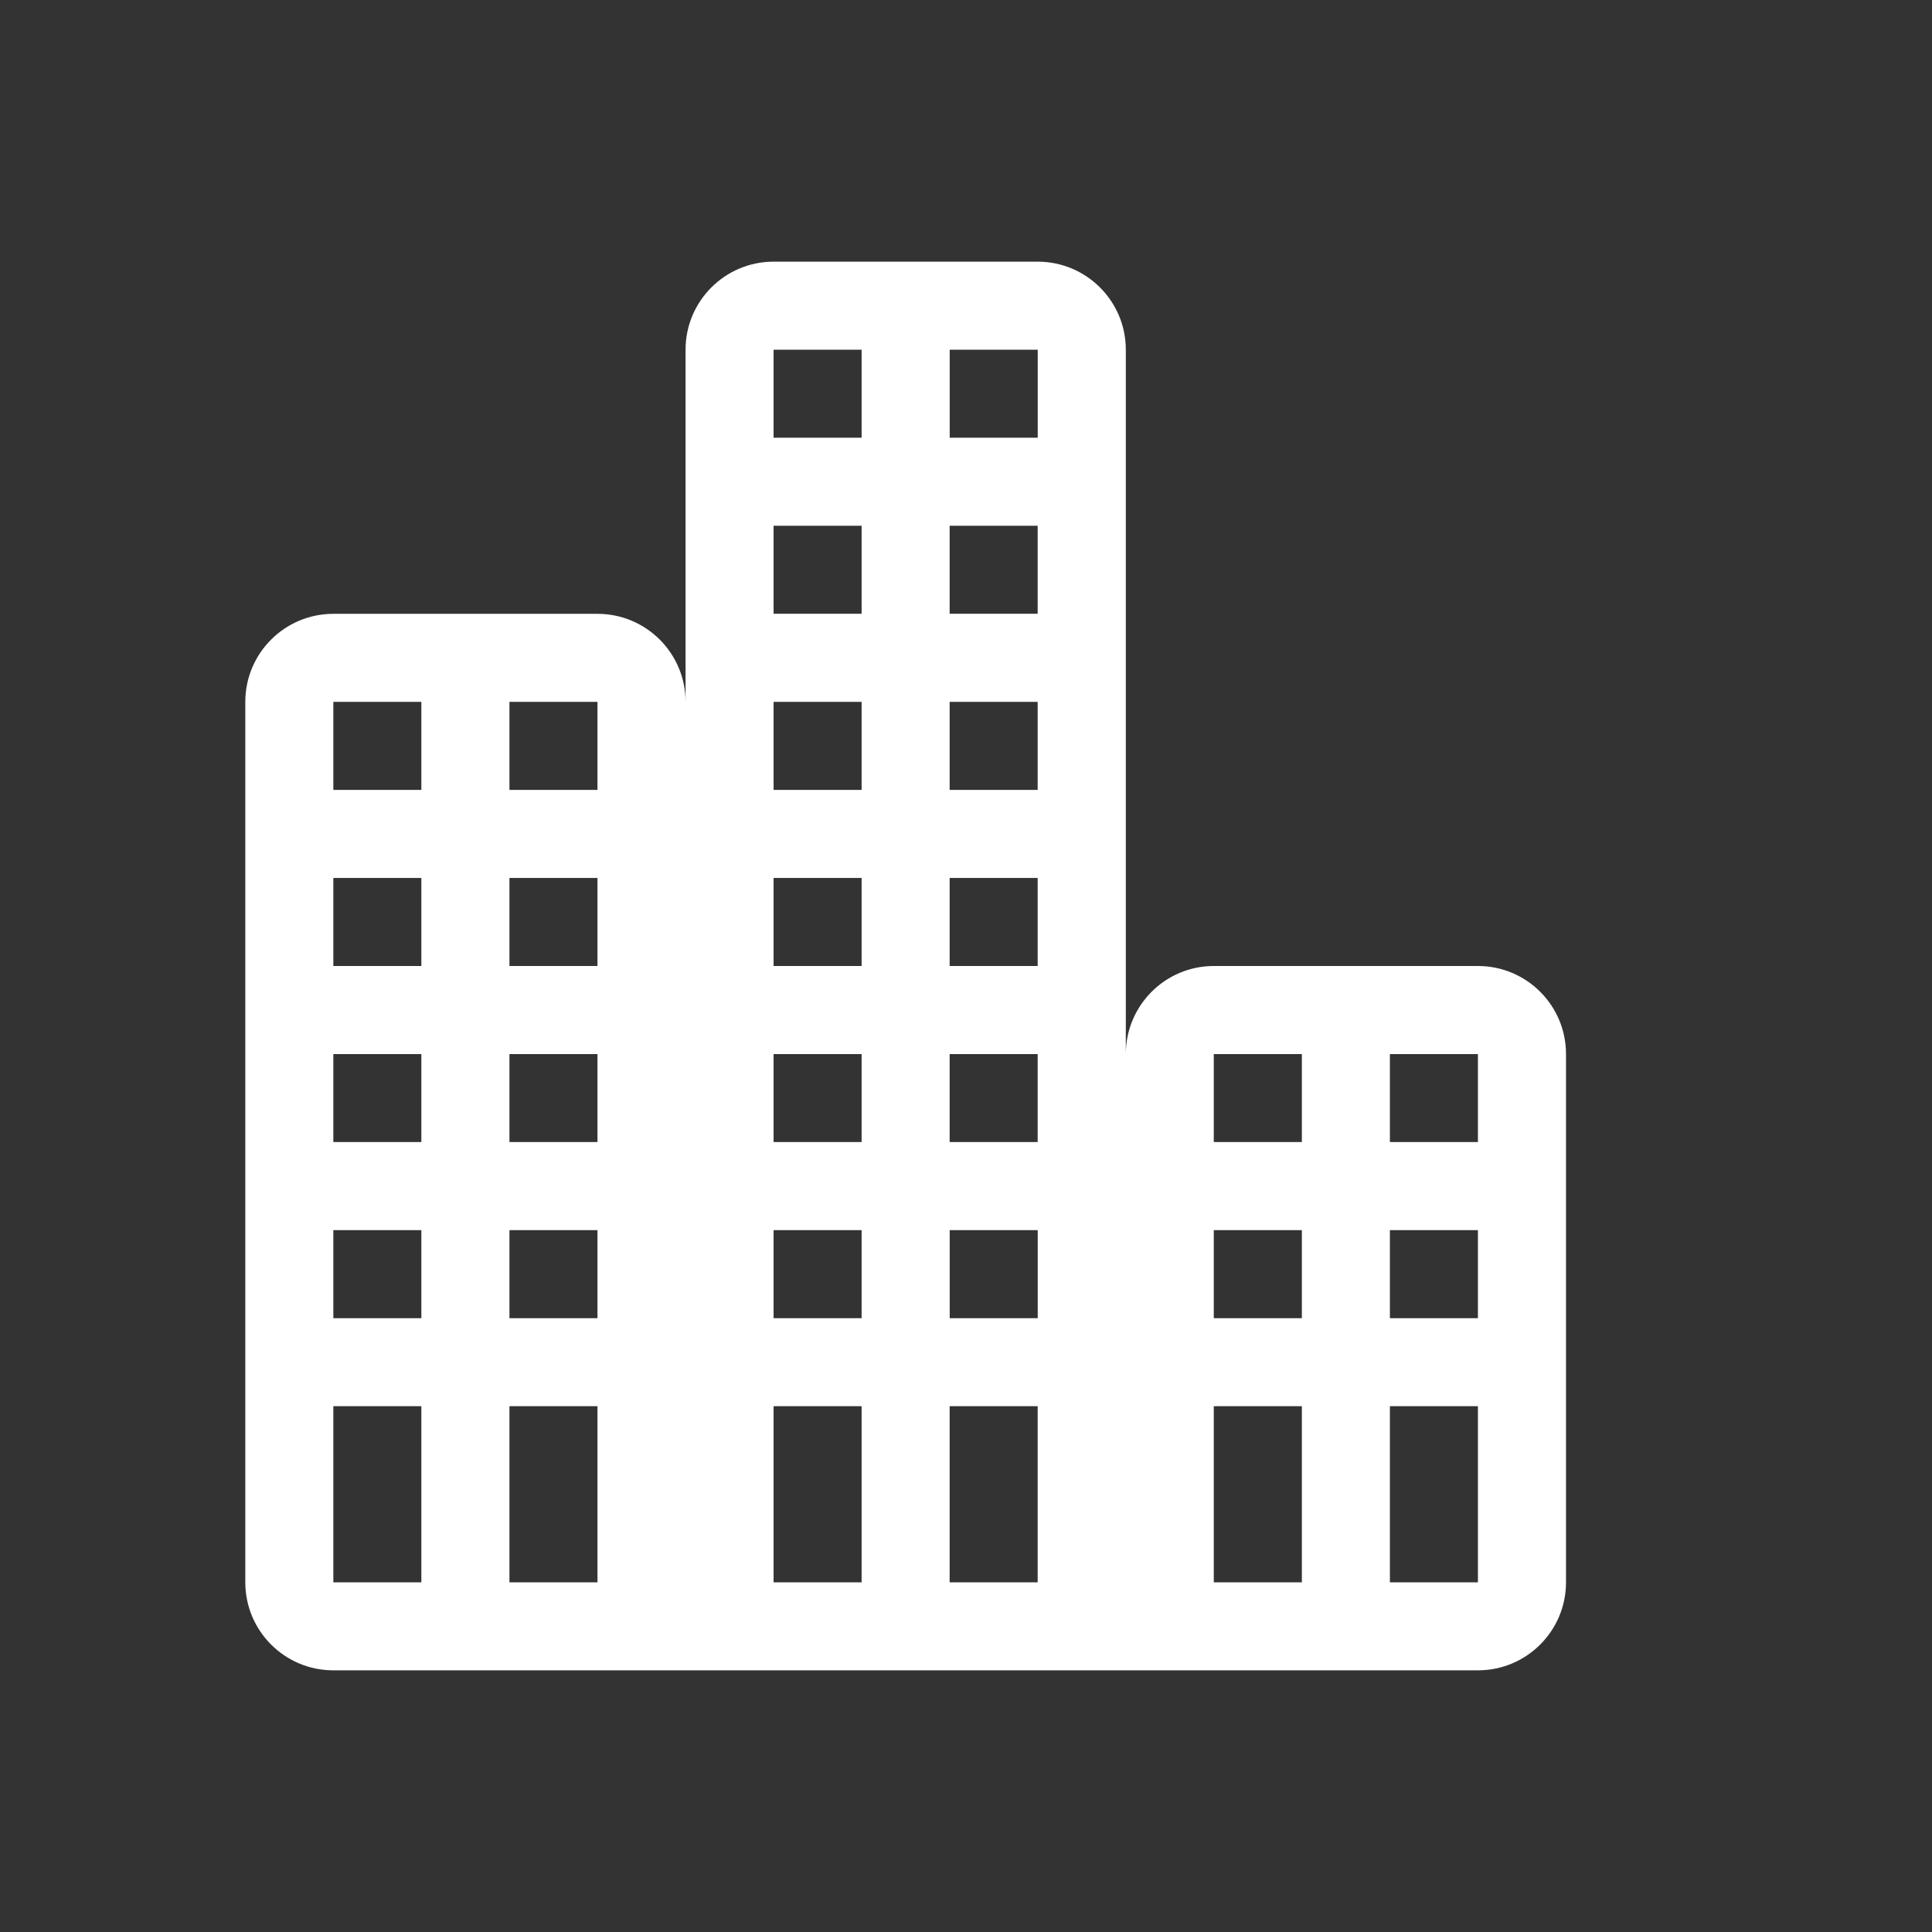 <?xml version="1.0" encoding="utf-8"?>
<!-- Generator: Adobe Illustrator 16.0.0, SVG Export Plug-In . SVG Version: 6.00 Build 0)  -->
<!DOCTYPE svg PUBLIC "-//W3C//DTD SVG 1.1//EN" "http://www.w3.org/Graphics/SVG/1.1/DTD/svg11.dtd">
<svg version="1.1" id="Layer_1" xmlns="http://www.w3.org/2000/svg" xmlns:xlink="http://www.w3.org/1999/xlink" x="0px" y="0px"
	 width="32px" height="32px" viewBox="0 0 32 32" enable-background="new 0 0 32 32" xml:space="preserve">
<rect x="0" y="0" width="32" height="32" fill="#333333" stroke="none"/>
<g>
	<path fill="#FFFFFF" d="M5.521,27.666h18.958c0.806,0,1.459-0.653,1.459-1.458v-8.749c0-0.806-0.653-1.459-1.459-1.459h-4.375
		c-0.804,0-1.457,0.653-1.457,1.459V5.792c0-0.805-0.654-1.458-1.459-1.458h-4.375c-0.805,0-1.458,0.653-1.458,1.458v5.833
		c0-0.805-0.653-1.458-1.458-1.458H5.521c-0.805,0-1.458,0.653-1.458,1.458v14.583C4.063,27.013,4.716,27.666,5.521,27.666z
		 M5.521,26.208v-2.917h1.458v2.917H5.521z M6.979,17.459v1.457H5.521v-1.457H6.979z M5.521,16v-1.458h1.458V16H5.521z
		 M6.979,20.375v1.458H5.521v-1.458H6.979z M8.438,18.916v-1.457h1.458v1.457H8.438z M9.896,20.375v1.458H8.438v-1.458H9.896z
		 M8.438,16v-1.458h1.458V16H8.438z M8.438,26.208v-2.917h1.458v2.917H8.438z M9.896,13.083H8.438v-1.458h1.458V13.083z
		 M6.979,13.083H5.521v-1.458h1.458V13.083z M15.729,26.208v-2.917h1.458v2.917H15.729z M14.271,11.625v1.458h-1.458v-1.458H14.271z
		 M12.813,10.167V8.708h1.458v1.458H12.813z M14.271,14.542V16h-1.458v-1.458H14.271z M14.271,17.459v1.457h-1.458v-1.457H14.271z
		 M14.271,20.375v1.458h-1.458v-1.458H14.271z M15.729,18.916v-1.457h1.458v1.457H15.729z M17.188,20.375v1.458h-1.458v-1.458
		H17.188z M15.729,16v-1.458h1.458V16H15.729z M15.729,13.083v-1.458h1.458v1.458H15.729z M15.729,10.167V8.708h1.458v1.458H15.729z
		 M17.188,7.25h-1.458V5.792h1.458V7.25z M14.271,7.25h-1.458V5.792h1.458V7.25z M12.813,23.291h1.458v2.917h-1.458V23.291z
		 M21.563,21.833h-1.459v-1.458h1.459V21.833z M23.021,20.375h1.458v1.458h-1.458V20.375z M23.021,23.291h1.458v2.917h-1.458V23.291
		z M24.479,18.916h-1.458v-1.457h1.458V18.916z M21.563,18.916h-1.459v-1.457h1.459V18.916z M20.104,23.291h1.459v2.917h-1.459
		V23.291z"/>
</g>
</svg>
